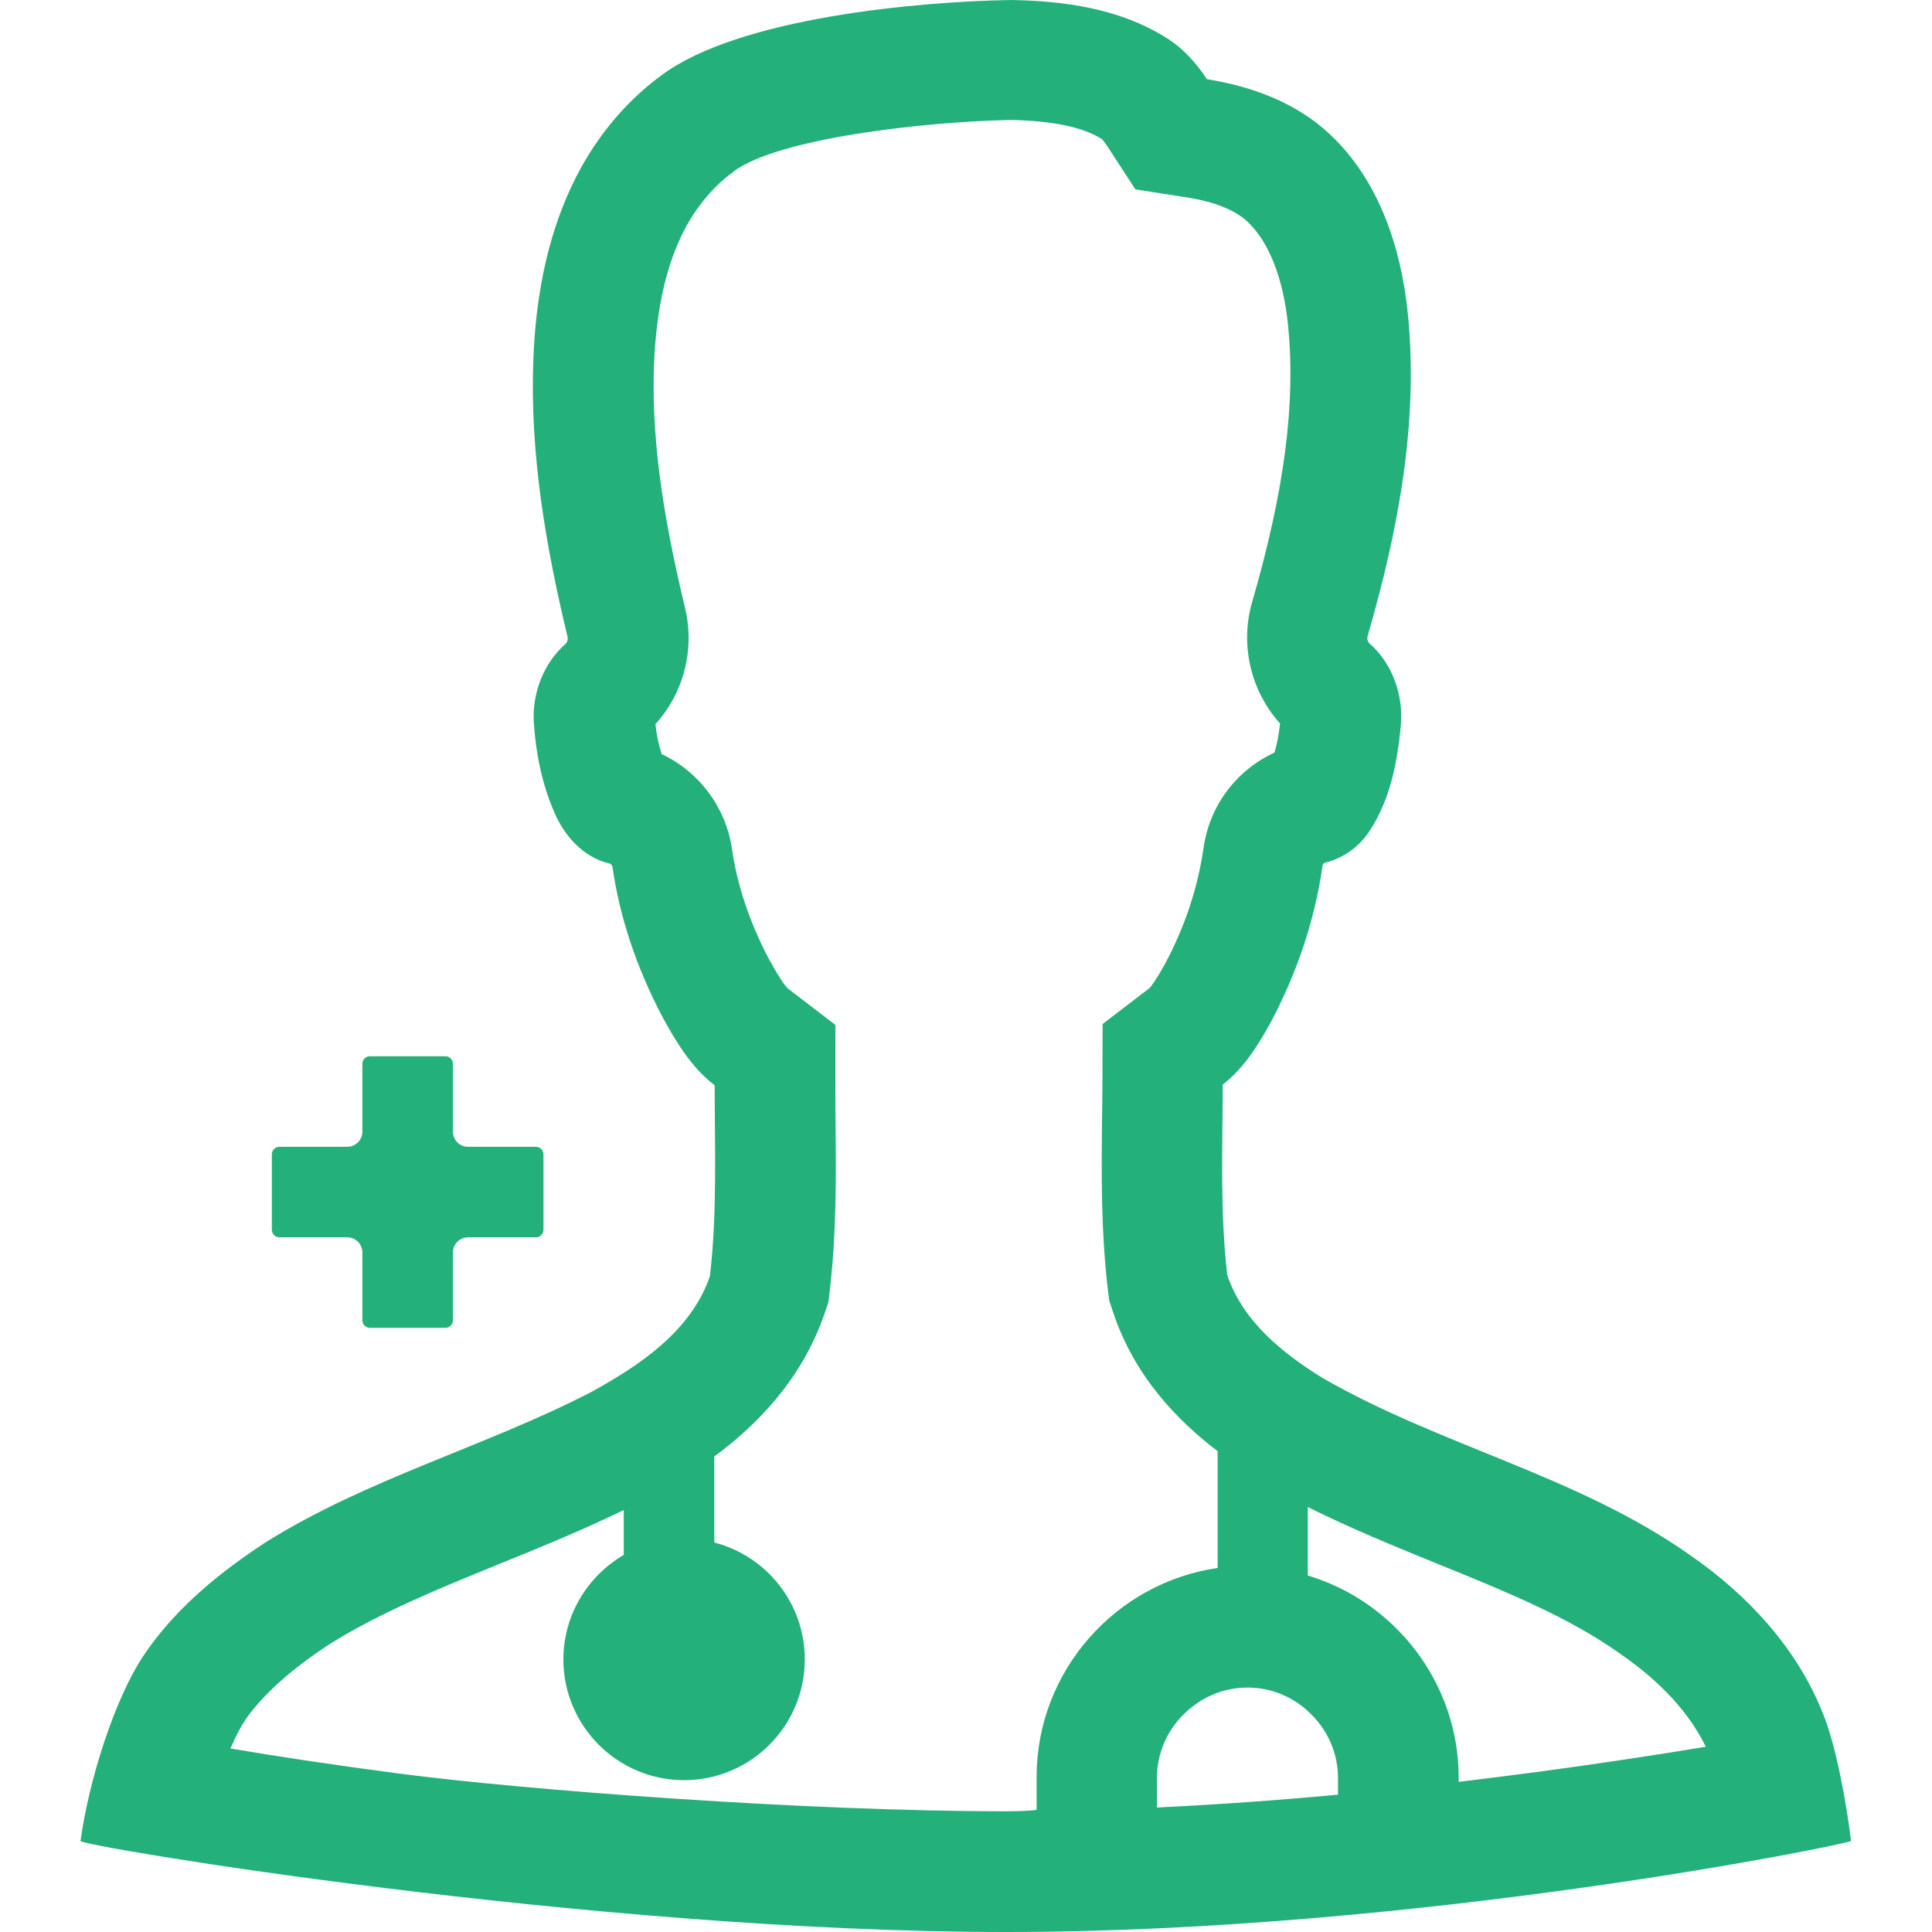 <svg width="48" height="48" viewBox="0 0 48 48" fill="none" xmlns="http://www.w3.org/2000/svg">
<path d="M45.276 42.536C44.625 40.915 43.388 39.598 41.977 38.628C39.179 36.655 35.777 35.924 32.839 34.223C31.864 33.618 30.876 32.826 30.491 31.678C30.309 30.104 30.374 28.52 30.379 26.945C30.904 26.542 31.255 25.971 31.574 25.394C32.216 24.185 32.666 22.868 32.858 21.509C32.863 21.472 32.891 21.439 32.928 21.43C33.378 21.322 33.772 21.036 34.029 20.642C34.535 19.874 34.718 18.937 34.803 18.032C34.873 17.273 34.596 16.491 34.034 15.994C33.978 15.947 33.959 15.872 33.978 15.802C34.732 13.21 35.252 10.492 34.976 7.784C34.812 6.148 34.254 4.471 33.041 3.337C32.206 2.549 31.091 2.142 29.985 1.968C29.713 1.551 29.376 1.181 28.95 0.923C27.806 0.211 26.438 0.023 25.126 0C22.802 0.037 18.351 0.44 16.434 1.87C15.473 2.573 14.71 3.538 14.199 4.63C13.575 5.956 13.308 7.442 13.252 8.908C13.158 11.242 13.557 13.562 14.1 15.82C14.114 15.886 14.096 15.956 14.044 16.003C13.51 16.476 13.224 17.207 13.261 17.929C13.308 18.679 13.454 19.433 13.749 20.127C13.997 20.745 14.485 21.303 15.141 21.453C15.178 21.462 15.206 21.491 15.216 21.533C15.398 22.812 15.829 24.054 16.425 25.202C16.776 25.853 17.165 26.514 17.756 26.964C17.756 28.543 17.821 30.132 17.638 31.706C17.16 33.093 15.867 33.937 14.663 34.598C12.02 35.957 9.114 36.739 6.584 38.328C5.492 39.045 4.447 39.888 3.678 40.971C2.844 42.114 2.188 44.331 2.001 45.737C1.888 45.849 14.676 48 24.99 48C35.318 48 46.021 45.797 45.988 45.737C45.885 44.87 45.618 43.342 45.276 42.536ZM24.99 45.001C20.055 45.001 13.116 44.485 9.841 44.054C8.215 43.839 6.827 43.628 5.726 43.44C5.876 43.094 6.007 42.855 6.101 42.723L6.106 42.714L6.11 42.705C6.556 42.081 7.235 41.472 8.196 40.844C9.447 40.062 10.886 39.476 12.404 38.857C13.416 38.445 14.457 38.023 15.497 37.517V38.632C14.602 39.153 13.997 40.123 13.997 41.228C13.997 42.883 15.342 44.228 16.996 44.228C18.651 44.228 19.995 42.883 19.995 41.228C19.995 39.832 19.04 38.656 17.746 38.323V36.186C18.777 35.427 19.911 34.293 20.474 32.667L20.581 32.358L20.619 32.034C20.783 30.6 20.773 29.232 20.759 27.906C20.755 27.573 20.755 27.264 20.755 26.945V25.464L19.583 24.565C19.489 24.485 19.316 24.218 19.077 23.777C18.613 22.878 18.313 21.978 18.187 21.097C18.037 20.057 17.366 19.171 16.439 18.735C16.368 18.515 16.312 18.267 16.284 17.99C16.987 17.217 17.268 16.139 17.02 15.103C16.42 12.615 16.181 10.736 16.251 9.011C16.303 7.774 16.523 6.72 16.917 5.886C17.071 5.553 17.264 5.248 17.484 4.977C17.699 4.705 17.948 4.466 18.215 4.274L18.224 4.264L18.233 4.255C19.33 3.44 22.928 3.023 25.126 2.98C26.166 3.004 26.897 3.158 27.366 3.449L27.375 3.454C27.389 3.468 27.427 3.51 27.483 3.59L28.209 4.705L29.526 4.911C30.173 5.014 30.693 5.225 30.988 5.502L30.993 5.506L30.997 5.511C31.527 6.008 31.883 6.917 32 8.07V8.074C32.197 9.991 31.916 12.179 31.11 14.953C30.801 16.017 31.073 17.165 31.803 17.976C31.766 18.304 31.715 18.534 31.663 18.698C30.721 19.134 30.051 20.01 29.901 21.069C29.76 22.048 29.442 23.018 28.945 23.946C28.706 24.377 28.598 24.508 28.556 24.551L27.394 25.441L27.389 26.912C27.389 27.203 27.384 27.494 27.38 27.798C27.366 29.148 27.352 30.544 27.52 32.002L27.558 32.311L27.656 32.606C28.186 34.195 29.25 35.291 30.252 36.055V38.956C27.717 39.321 25.754 41.519 25.754 44.148V44.968C25.491 44.996 25.243 45.001 24.99 45.001ZM28.744 44.907V44.176C28.744 43.581 28.978 43.019 29.409 42.592C29.835 42.166 30.398 41.927 30.993 41.927C31.588 41.927 32.15 42.161 32.577 42.592C33.008 43.019 33.242 43.581 33.242 44.176V44.589C31.822 44.72 30.304 44.832 28.744 44.907ZM38.313 44.007C37.68 44.092 36.982 44.181 36.241 44.27V44.171C36.241 41.805 34.653 39.79 32.492 39.143V37.442C33.584 37.986 34.681 38.431 35.749 38.867C37.399 39.537 38.959 40.169 40.248 41.083L40.267 41.097L40.285 41.111C40.974 41.585 41.874 42.353 42.38 43.398C41.293 43.576 39.92 43.792 38.313 44.007Z" fill="#23B07B"/>
<path d="M11.065 26.242H9.191C9.088 26.242 9.003 26.326 9.003 26.43V28.117C9.003 28.323 8.835 28.491 8.628 28.491H6.941C6.838 28.491 6.754 28.576 6.754 28.679V30.553C6.754 30.657 6.838 30.741 6.941 30.741H8.628C8.835 30.741 9.003 30.91 9.003 31.116V32.803C9.003 32.906 9.088 32.99 9.191 32.99H11.065C11.168 32.99 11.253 32.906 11.253 32.803V31.116C11.253 30.91 11.421 30.741 11.627 30.741H13.315C13.418 30.741 13.502 30.657 13.502 30.553V28.679C13.502 28.576 13.418 28.491 13.315 28.491H11.627C11.421 28.491 11.253 28.323 11.253 28.117V26.43C11.253 26.326 11.168 26.242 11.065 26.242Z" fill="#23B07B"/>
</svg>
